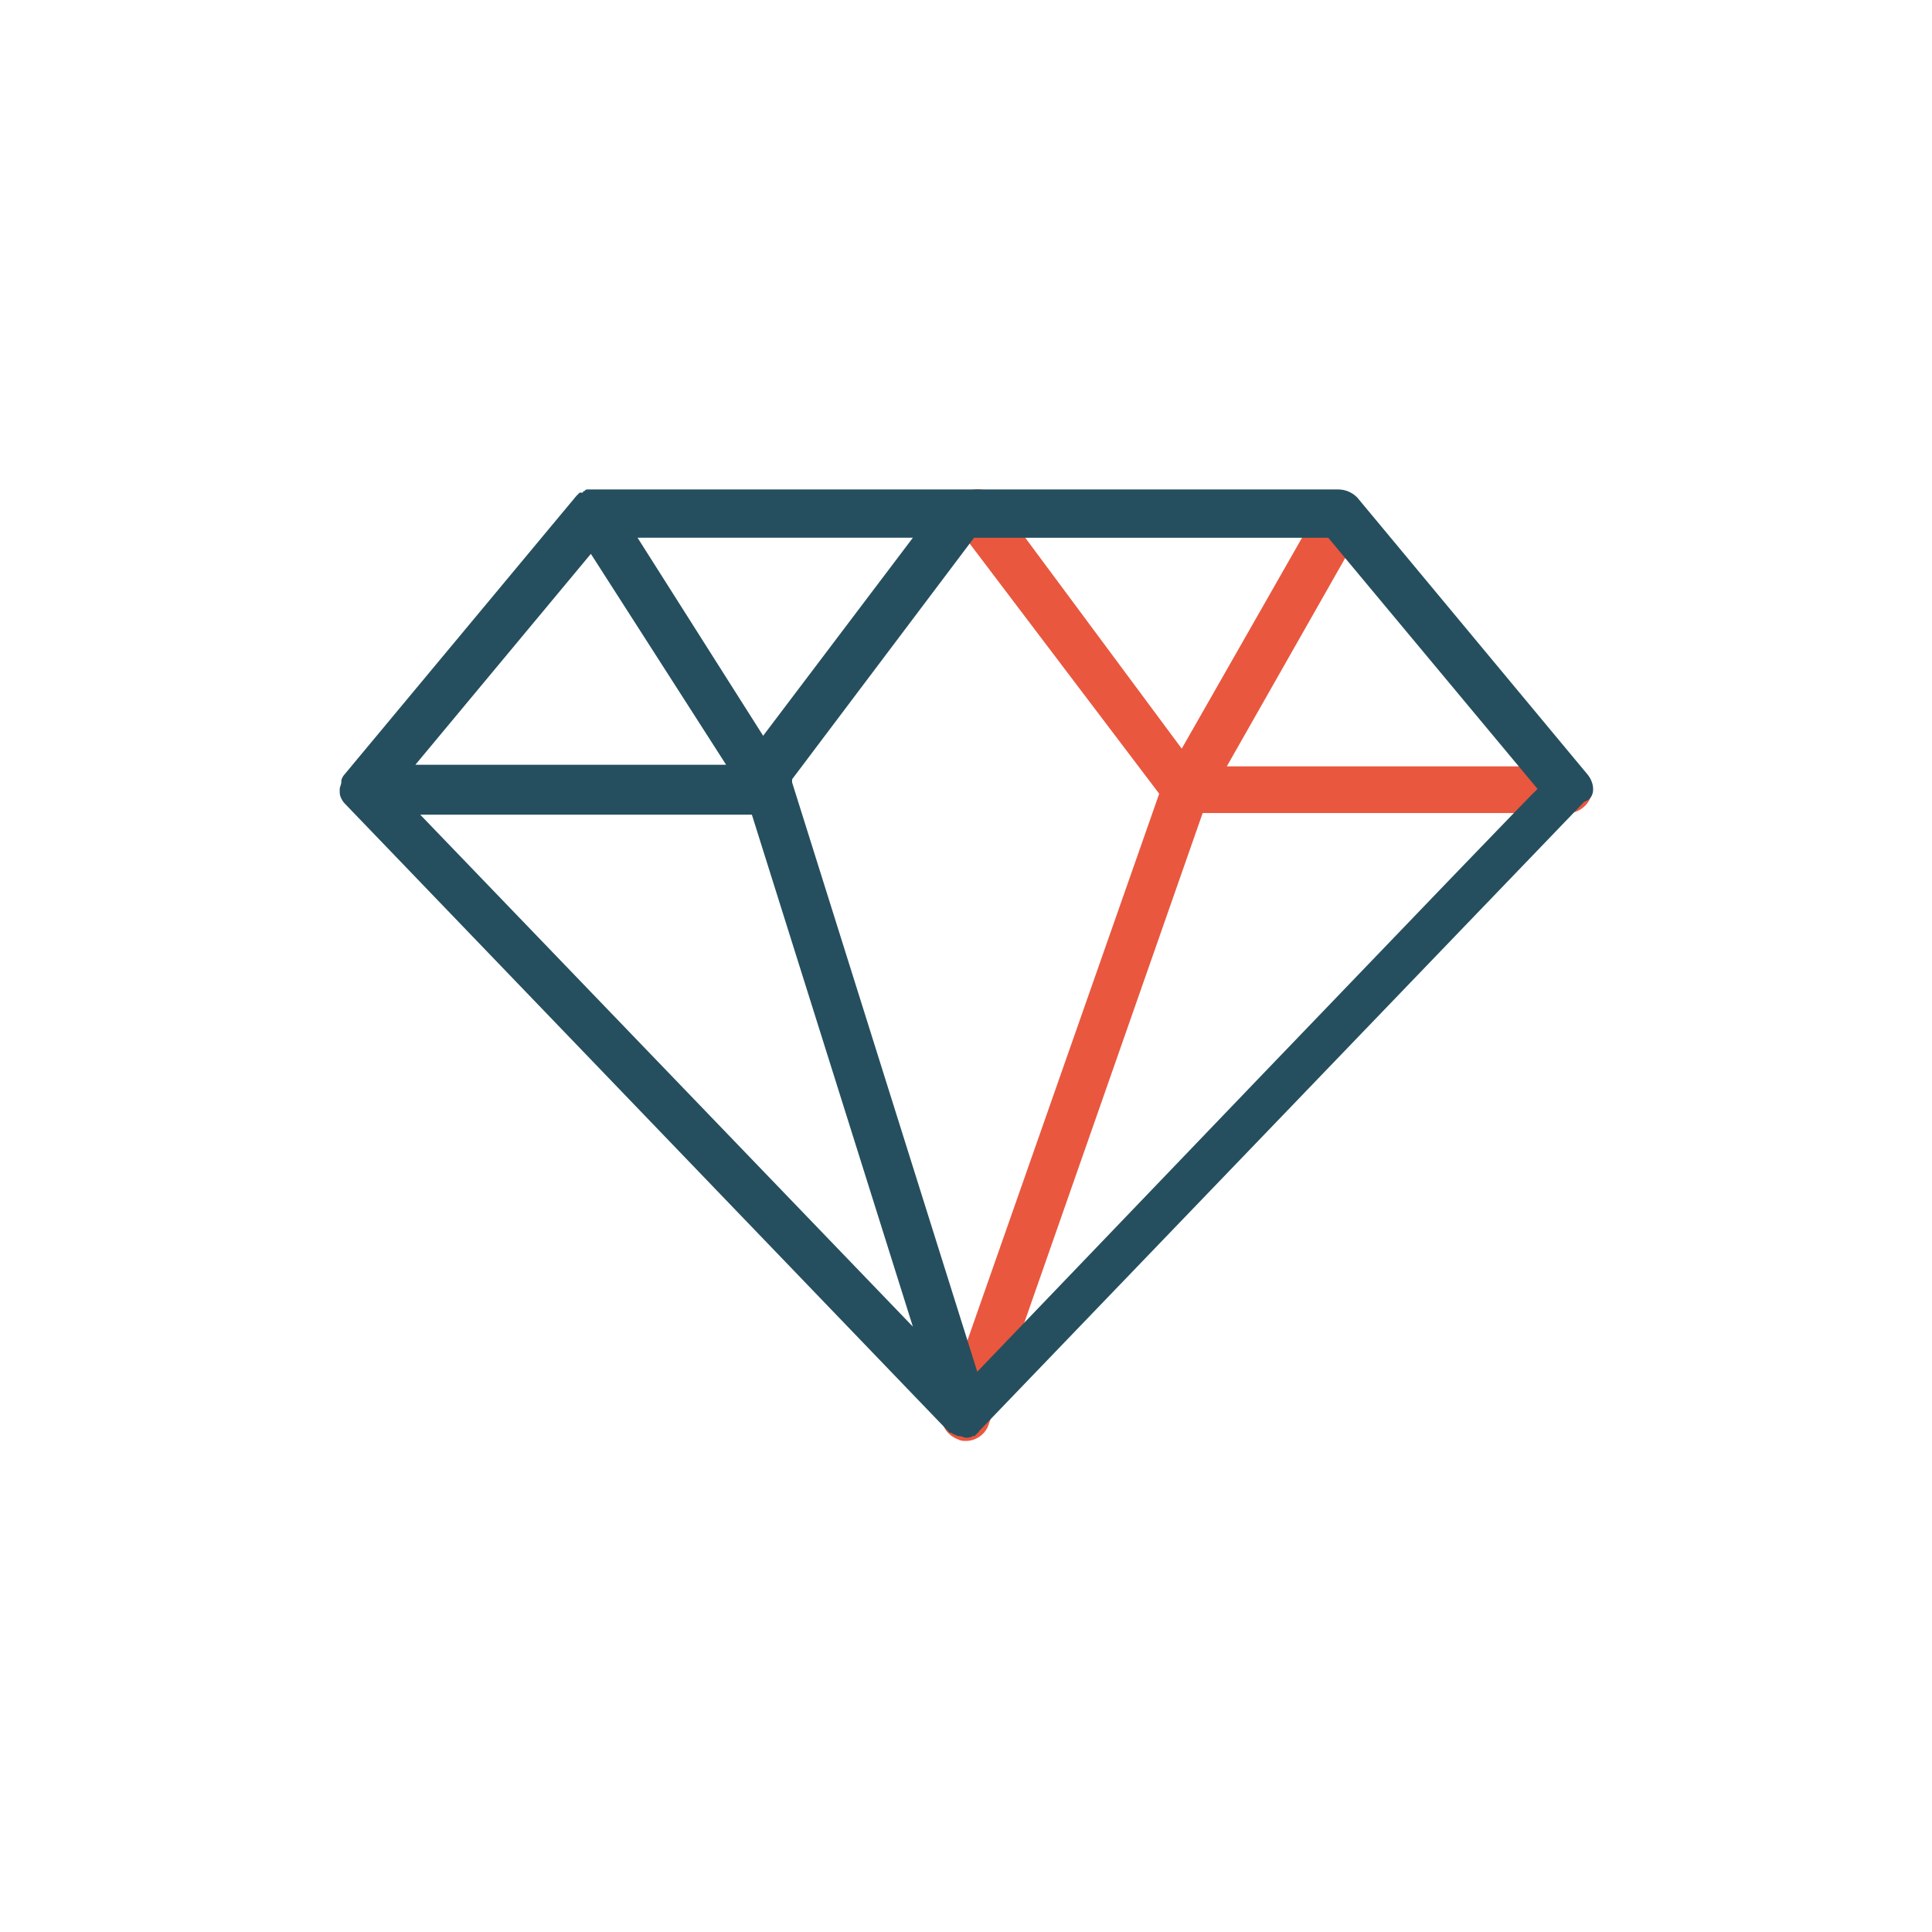 <?xml version="1.0" encoding="utf-8"?>
<!-- Generator: Adobe Illustrator 25.0.1, SVG Export Plug-In . SVG Version: 6.00 Build 0)  -->
<svg version="1.1" id="Layer_1" xmlns="http://www.w3.org/2000/svg" xmlns:xlink="http://www.w3.org/1999/xlink" x="0px" y="0px"
	 viewBox="0 0 120 120" style="enable-background:new 0 0 120 120;" xml:space="preserve">
<style type="text/css">
	.st0{fill-rule:evenodd;clip-rule:evenodd;fill:#E9573F;}
	.st1{fill-rule:evenodd;clip-rule:evenodd;fill:#254F5E;}
</style>
<g>
	<path class="st0" d="M97.4,47.6H76.2l7.5-13.2c0.4-0.7,0.2-1.6-0.6-2c-0.7-0.4-1.6-0.2-2,0.6l-7.7,13.5L61.9,31
		c-0.5-0.7-1.4-0.8-2.1-0.3c-0.7,0.5-0.8,1.4-0.3,2.1L72,49.3L58.6,87.5c-0.3,0.8,0.1,1.6,0.9,1.9c0.2,0.1,0.3,0.1,0.5,0.1
		c0.6,0,1.2-0.4,1.4-1l13.3-38h22.7c0.8,0,1.5-0.7,1.5-1.5S98.3,47.6,97.4,47.6"/>
	<path class="st1" d="M60.7,85.2L49.2,48.6c0,0,0,0,0,0l0-0.1c0,0,0-0.1,0-0.1l0,0l11.3-15h22l13,15.6C95.4,49,60.7,85.2,60.7,85.2z
		 M47.4,45.7l-7.8-12.3h17.1L47.4,45.7L47.4,45.7z M46.7,50.6l10,31.8L26.1,50.6H46.7z M36.7,34.4l8.4,13.1H25.8L36.7,34.4z
		 M98.6,48.1L84.3,30.9c-0.3-0.3-0.7-0.5-1.2-0.5H36.9c0,0-0.1,0-0.1,0c-0.1,0-0.1,0-0.2,0c0,0-0.1,0-0.1,0c-0.1,0-0.1,0-0.2,0.1
		c0,0-0.1,0-0.1,0.1c0,0-0.1,0-0.1,0c0,0,0,0-0.1,0c0,0-0.1,0.1-0.1,0.1c0,0-0.1,0.1-0.1,0.1c0,0,0,0,0,0L21.4,48.1c0,0,0,0,0,0
		c-0.1,0.1-0.2,0.3-0.2,0.4c0,0,0,0,0,0.1c0,0.1-0.1,0.3-0.1,0.4c0,0,0,0,0,0c0,0,0,0,0,0.1c0,0.2,0,0.3,0.1,0.5l0,0
		c0.1,0.2,0.2,0.3,0.3,0.4c0,0,0,0,0,0l0,0l0,0l37.4,38.9c0.1,0.1,0.1,0.1,0.2,0.1c0,0,0,0,0,0c0.1,0.1,0.2,0.1,0.4,0.2
		c0,0,0.1,0,0.1,0c0.1,0,0.3,0.1,0.4,0.1c0.1,0,0.3,0,0.4-0.1c0,0,0,0,0,0c0,0,0,0,0.1,0c0,0,0.1,0,0.1-0.1c0,0,0.1,0,0.1-0.1
		c0,0,0.1,0,0.1-0.1c0,0,0.1-0.1,0.1-0.1c0,0,0,0,0,0l37.5-39C99.1,49.6,99.1,48.7,98.6,48.1z"/>
</g>
</svg>
